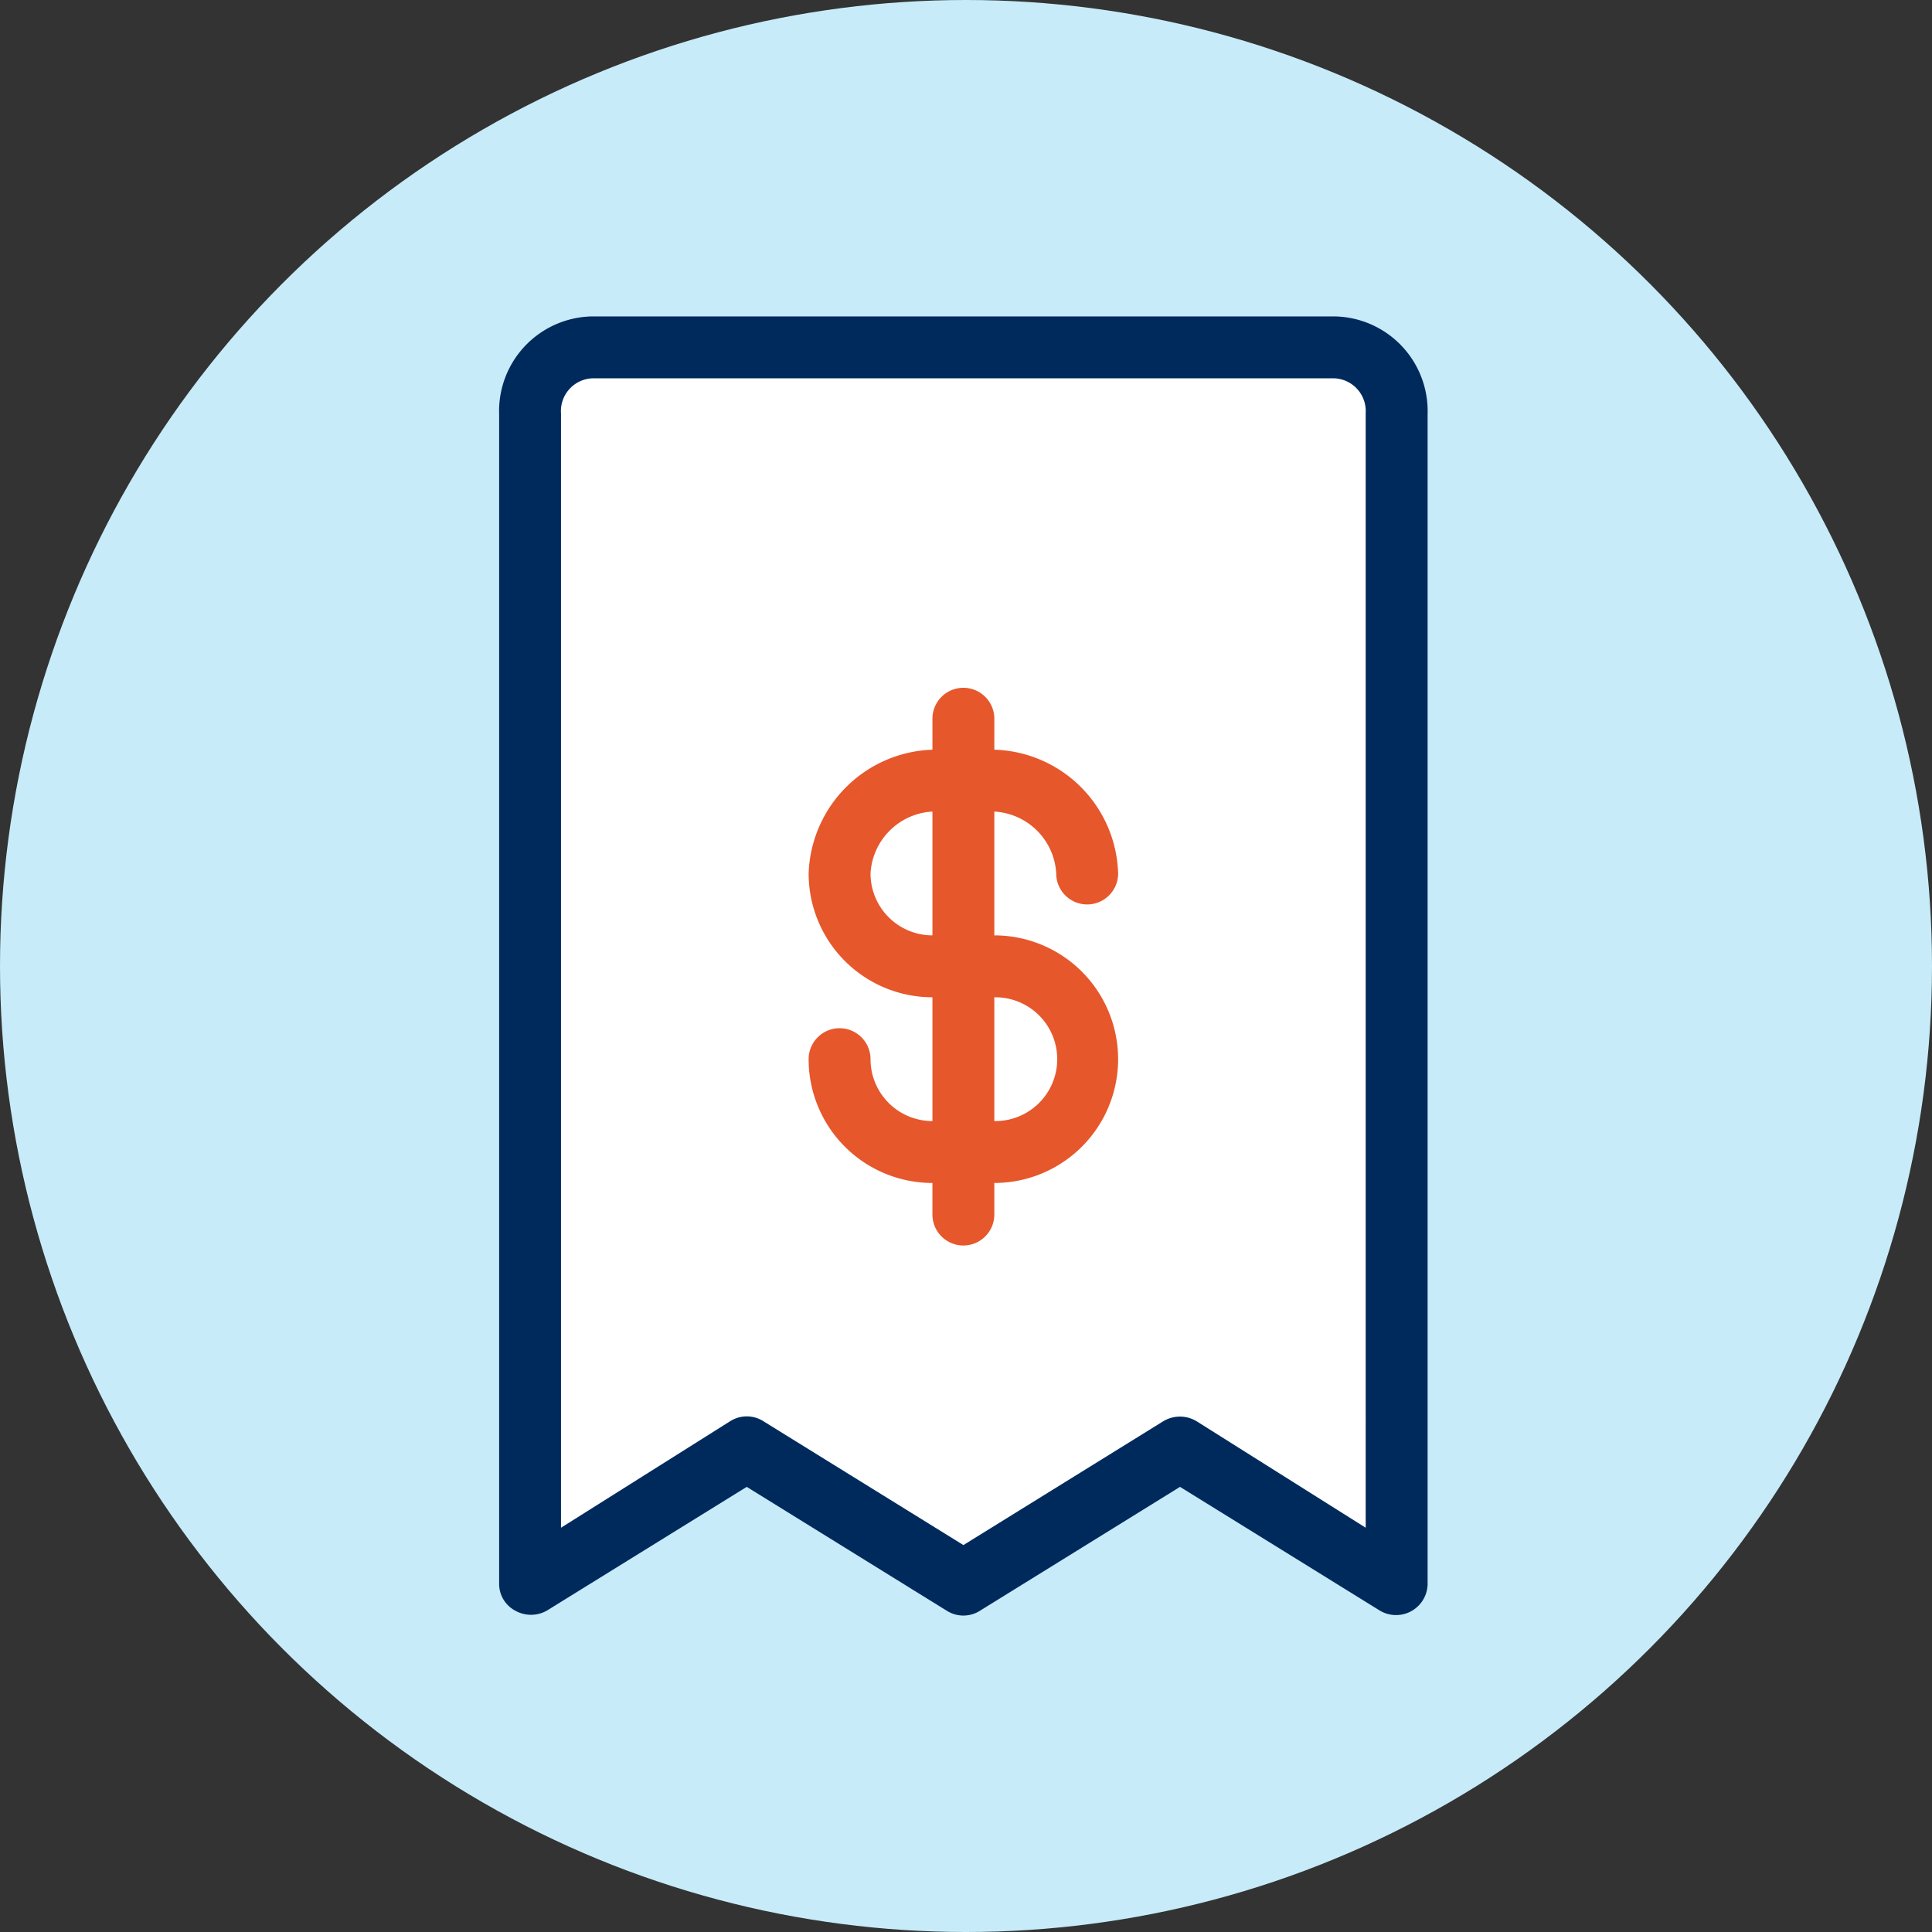 <svg xmlns="http://www.w3.org/2000/svg" width="120" height="120" viewBox="0 0 120 120"><rect x="0" y="0" width="120" height="120" fill="#333333" stroke="none"/><g transform="translate(-316 -531)"><circle cx="60" cy="60" r="60" transform="translate(316 531)" fill="#c7ebf9"/><path d="M0,0H52V75L39.445,66.959,26.181,75,12,66.959,0,75Z" transform="translate(350 554)" fill="#fff"/><path d="M291.865,96H245.73a5.882,5.882,0,0,0-5.767,6.074v72.661a1.884,1.884,0,0,0,1,1.653,2,2,0,0,0,1.961,0l12.418-7.689,12.418,7.689a1.922,1.922,0,0,0,2.076,0l12.418-7.689,12.418,7.689a1.961,1.961,0,0,0,2.96-1.615v-72.7A5.882,5.882,0,0,0,291.865,96Zm1.922,75.237-10.5-6.612a2,2,0,0,0-2.076,0L268.8,172.314l-12.418-7.689a1.922,1.922,0,0,0-2.076,0l-10.5,6.612v-69.2a2.038,2.038,0,0,1,1.922-2.191h46.134A2.038,2.038,0,0,1,293.787,102Z" transform="translate(107.039 454.653)" fill="#002a5c"/><path d="M270.72,134.445v-7.689a4.075,4.075,0,0,1,3.845,3.845,1.922,1.922,0,0,0,3.845,0,7.92,7.92,0,0,0-7.689-7.689v-1.922a1.922,1.922,0,0,0-3.845,0v1.922a7.958,7.958,0,0,0-7.689,7.689,7.689,7.689,0,0,0,7.689,7.689v7.689a3.845,3.845,0,0,1-3.845-3.845,1.922,1.922,0,0,0-3.845,0,7.689,7.689,0,0,0,7.689,7.689v1.961a1.922,1.922,0,0,0,3.845,0v-1.961a7.689,7.689,0,0,0,0-15.378Zm-7.689-3.845a4.075,4.075,0,0,1,3.845-3.845v7.689a3.845,3.845,0,0,1-3.845-3.845Zm7.689,15.378V138.29a3.845,3.845,0,1,1,0,7.689Z" transform="translate(107.039 454.653)" fill="#e6572c"/></g></svg>